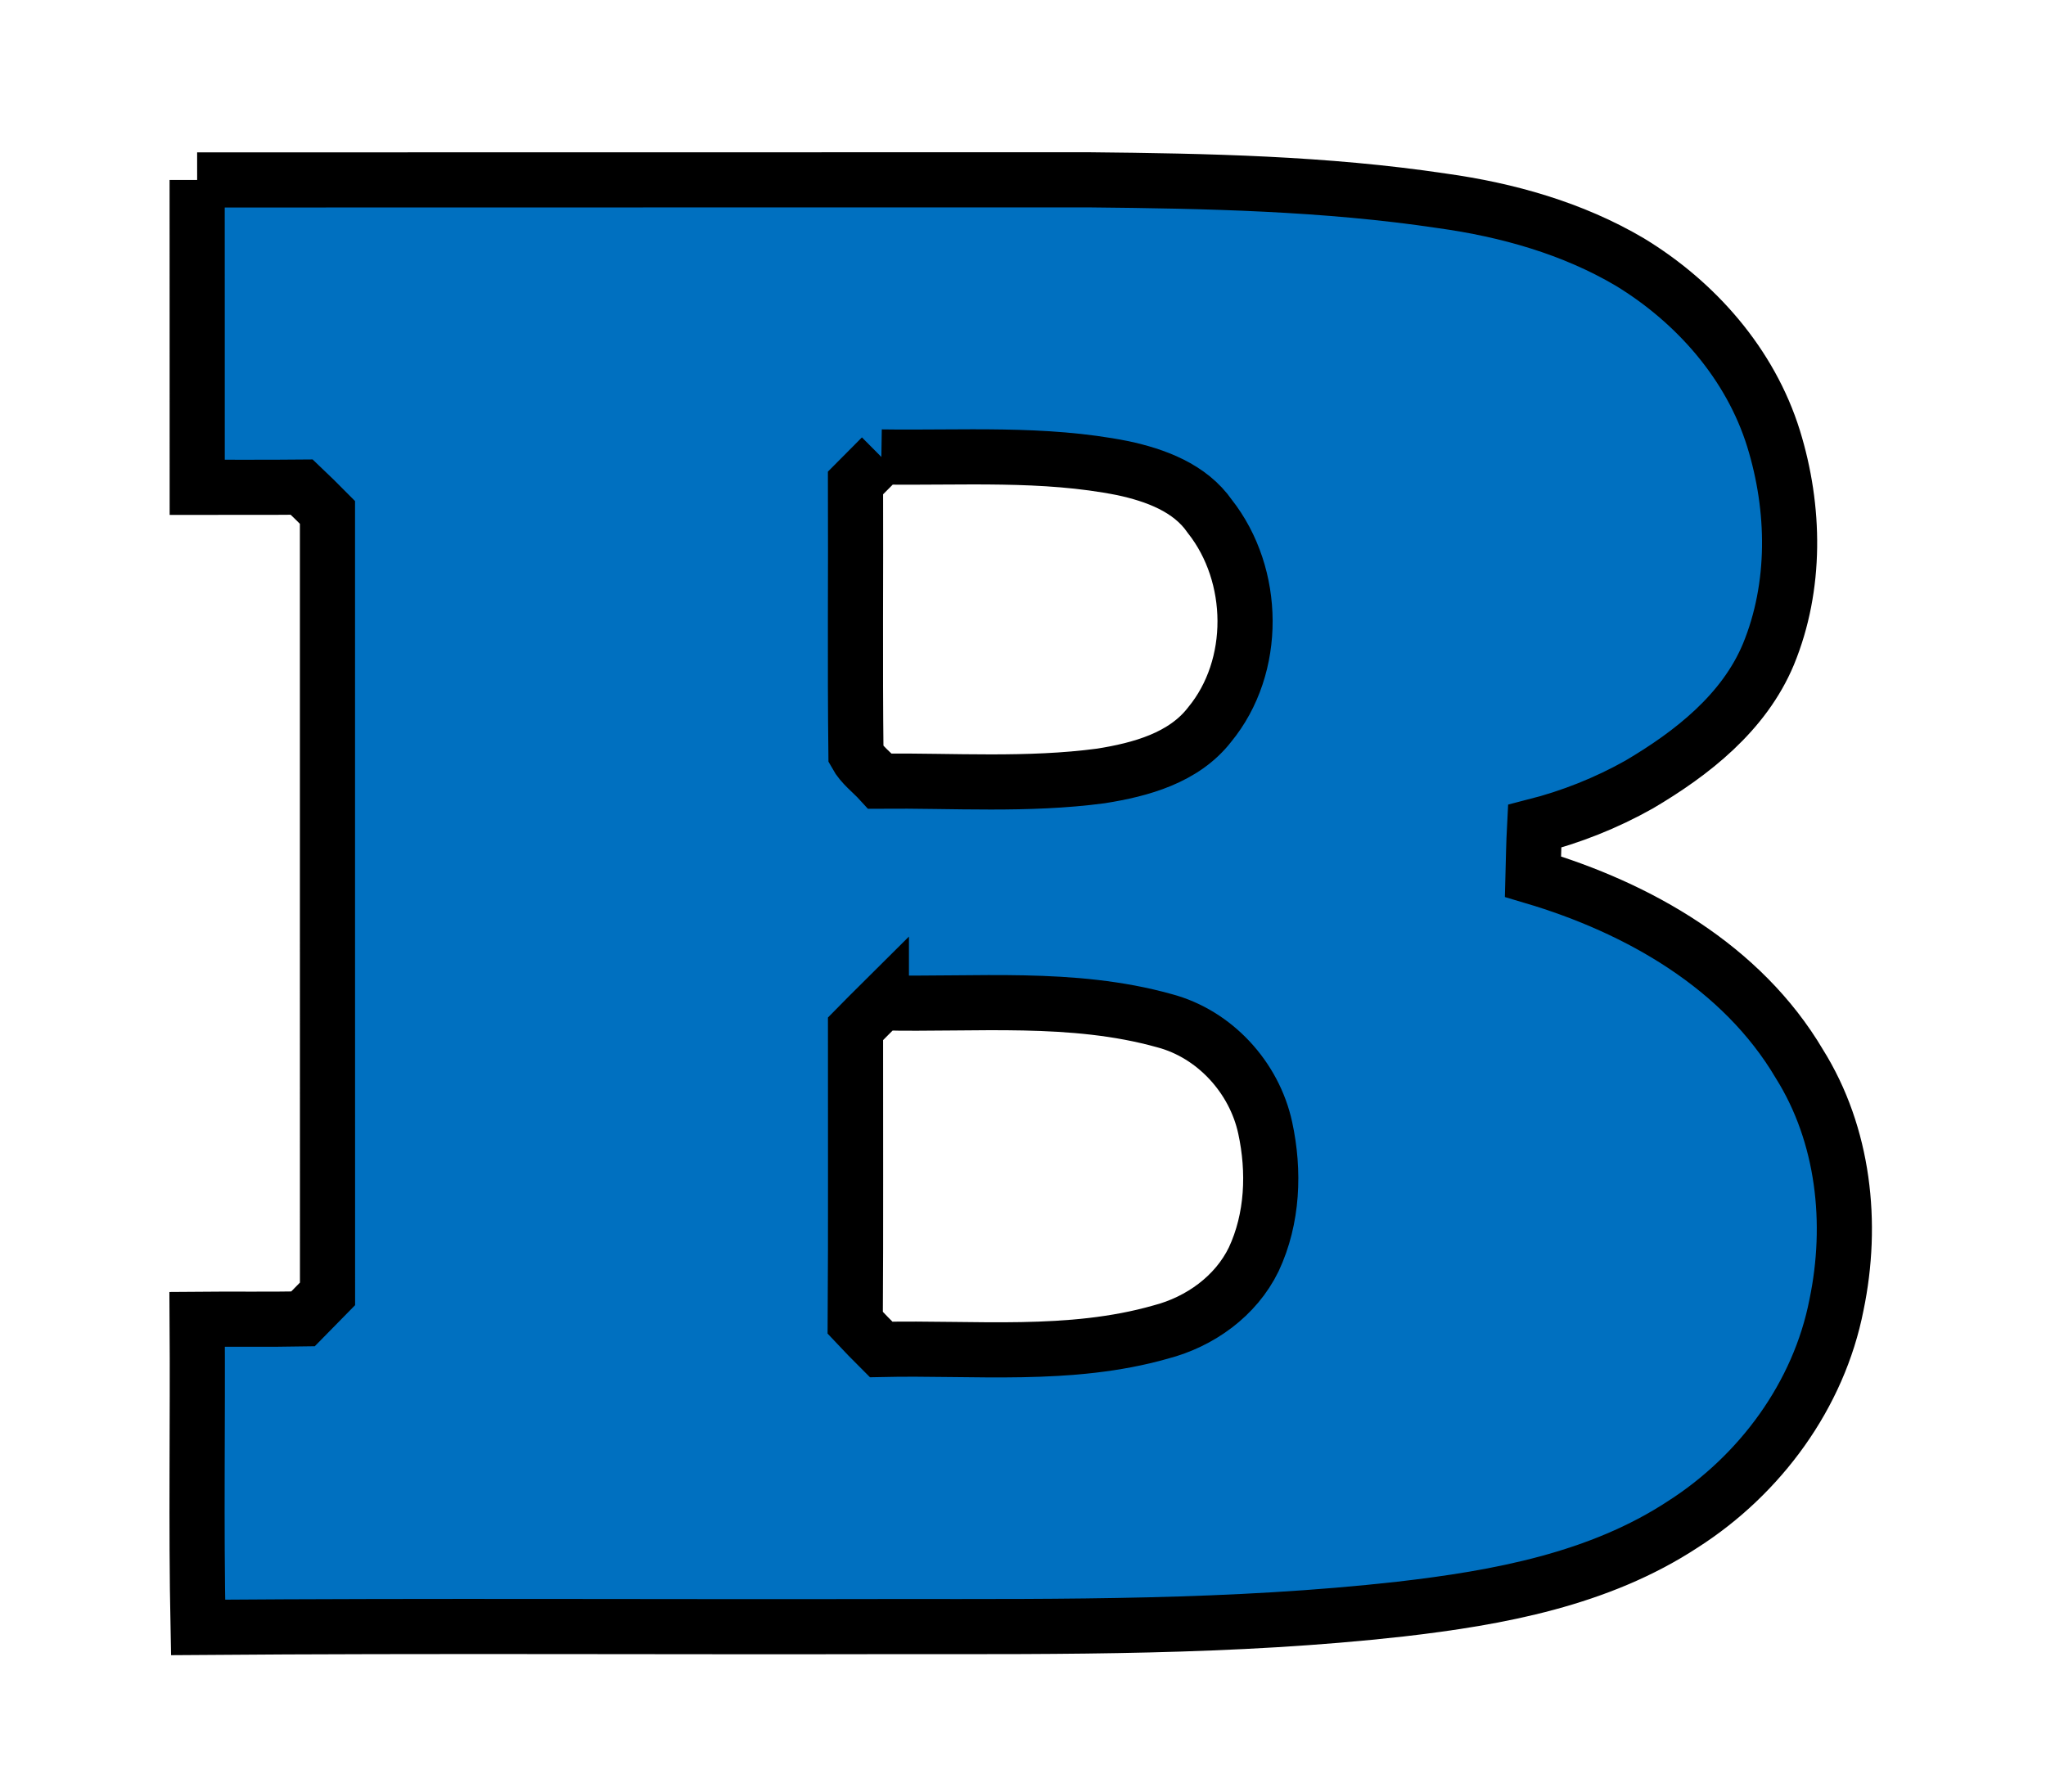 <?xml version="1.0" encoding="UTF-8" standalone="no"?>
<svg
   width="371pt"
   height="325pt"
   viewBox="0 0 371 325"
   version="1.1"
   id="svg2071"
   xmlns="http://www.w3.org/2000/svg"
   xmlns:svg="http://www.w3.org/2000/svg">
  <defs
     id="defs2075" />
  <g
     id="#0070c0ff"
     transform="translate(5.508,-1.377)"
     style="stroke:#000000;stroke-width:10;stroke-dasharray:none;stroke-opacity:1">
    <path
       fill="#0070c0"
       opacity="1"
       d="m 30.24,34.01 c 53.91,-0.03 107.82,0 161.73,-0.02 21.37,0.21 42.83,0.64 64,3.81 11.87,1.65 23.68,4.97 34.05,11.09 11.98,7.28 21.87,18.5 26.07,32.03 3.91,12.65 4.15,26.79 -0.94,39.14 -4.42,10.57 -13.84,17.94 -23.44,23.6 -5.95,3.35 -12.33,5.88 -18.95,7.57 -0.16,3.04 -0.21,6.09 -0.29,9.13 19.13,5.68 37.89,16.35 48.29,33.94 8.1,12.93 9.81,28.98 6.74,43.73 -3.2,16.39 -13.83,30.81 -27.8,39.76 -15.19,9.99 -33.49,13.36 -51.26,15.41 -30.34,3.4 -60.92,3.18 -91.41,3.17 -42.2,0.1 -84.42,-0.18 -126.62,0.15 -0.38,-18.62 -0.04,-37.26 -0.17,-55.88 6.39,-0.06 12.79,0.05 19.18,-0.07 1.48,-1.52 2.97,-3.03 4.46,-4.54 -0.02,-47.24 0,-94.49 -0.01,-141.73 -1.53,-1.55 -3.09,-3.08 -4.67,-4.58 -6.32,0.06 -12.63,0.02 -18.95,0.03 -0.01,-18.58 0.01,-37.16 -0.01,-55.74 m 124.07,50.24 c -1.57,1.56 -3.13,3.13 -4.69,4.71 0.06,16.41 -0.11,32.83 0.08,49.24 1.05,1.91 2.9,3.24 4.36,4.84 13.35,-0.11 26.79,0.83 40.06,-0.94 7.2,-1.14 15.02,-3.26 19.7,-9.29 8.7,-10.56 8.45,-27.11 0.05,-37.78 -3.59,-5.19 -9.86,-7.48 -15.78,-8.75 -14.41,-2.87 -29.18,-1.81 -43.78,-2.03 m 0,99 c -1.57,1.56 -3.14,3.13 -4.69,4.71 -0.02,17.77 0.07,35.54 -0.05,53.32 1.53,1.64 3.11,3.24 4.7,4.83 16.9,-0.38 34.22,1.54 50.7,-3.16 7.11,-1.85 13.61,-6.49 16.86,-13.18 3.46,-7.38 3.79,-15.97 2.08,-23.85 -1.98,-9.16 -9.17,-17.02 -18.27,-19.43 -16.7,-4.67 -34.22,-2.85 -51.33,-3.24 z"
       id="path2068"
       style="stroke:#000000;stroke-width:10;stroke-dasharray:none;stroke-opacity:1" />
  </g>
</svg>
